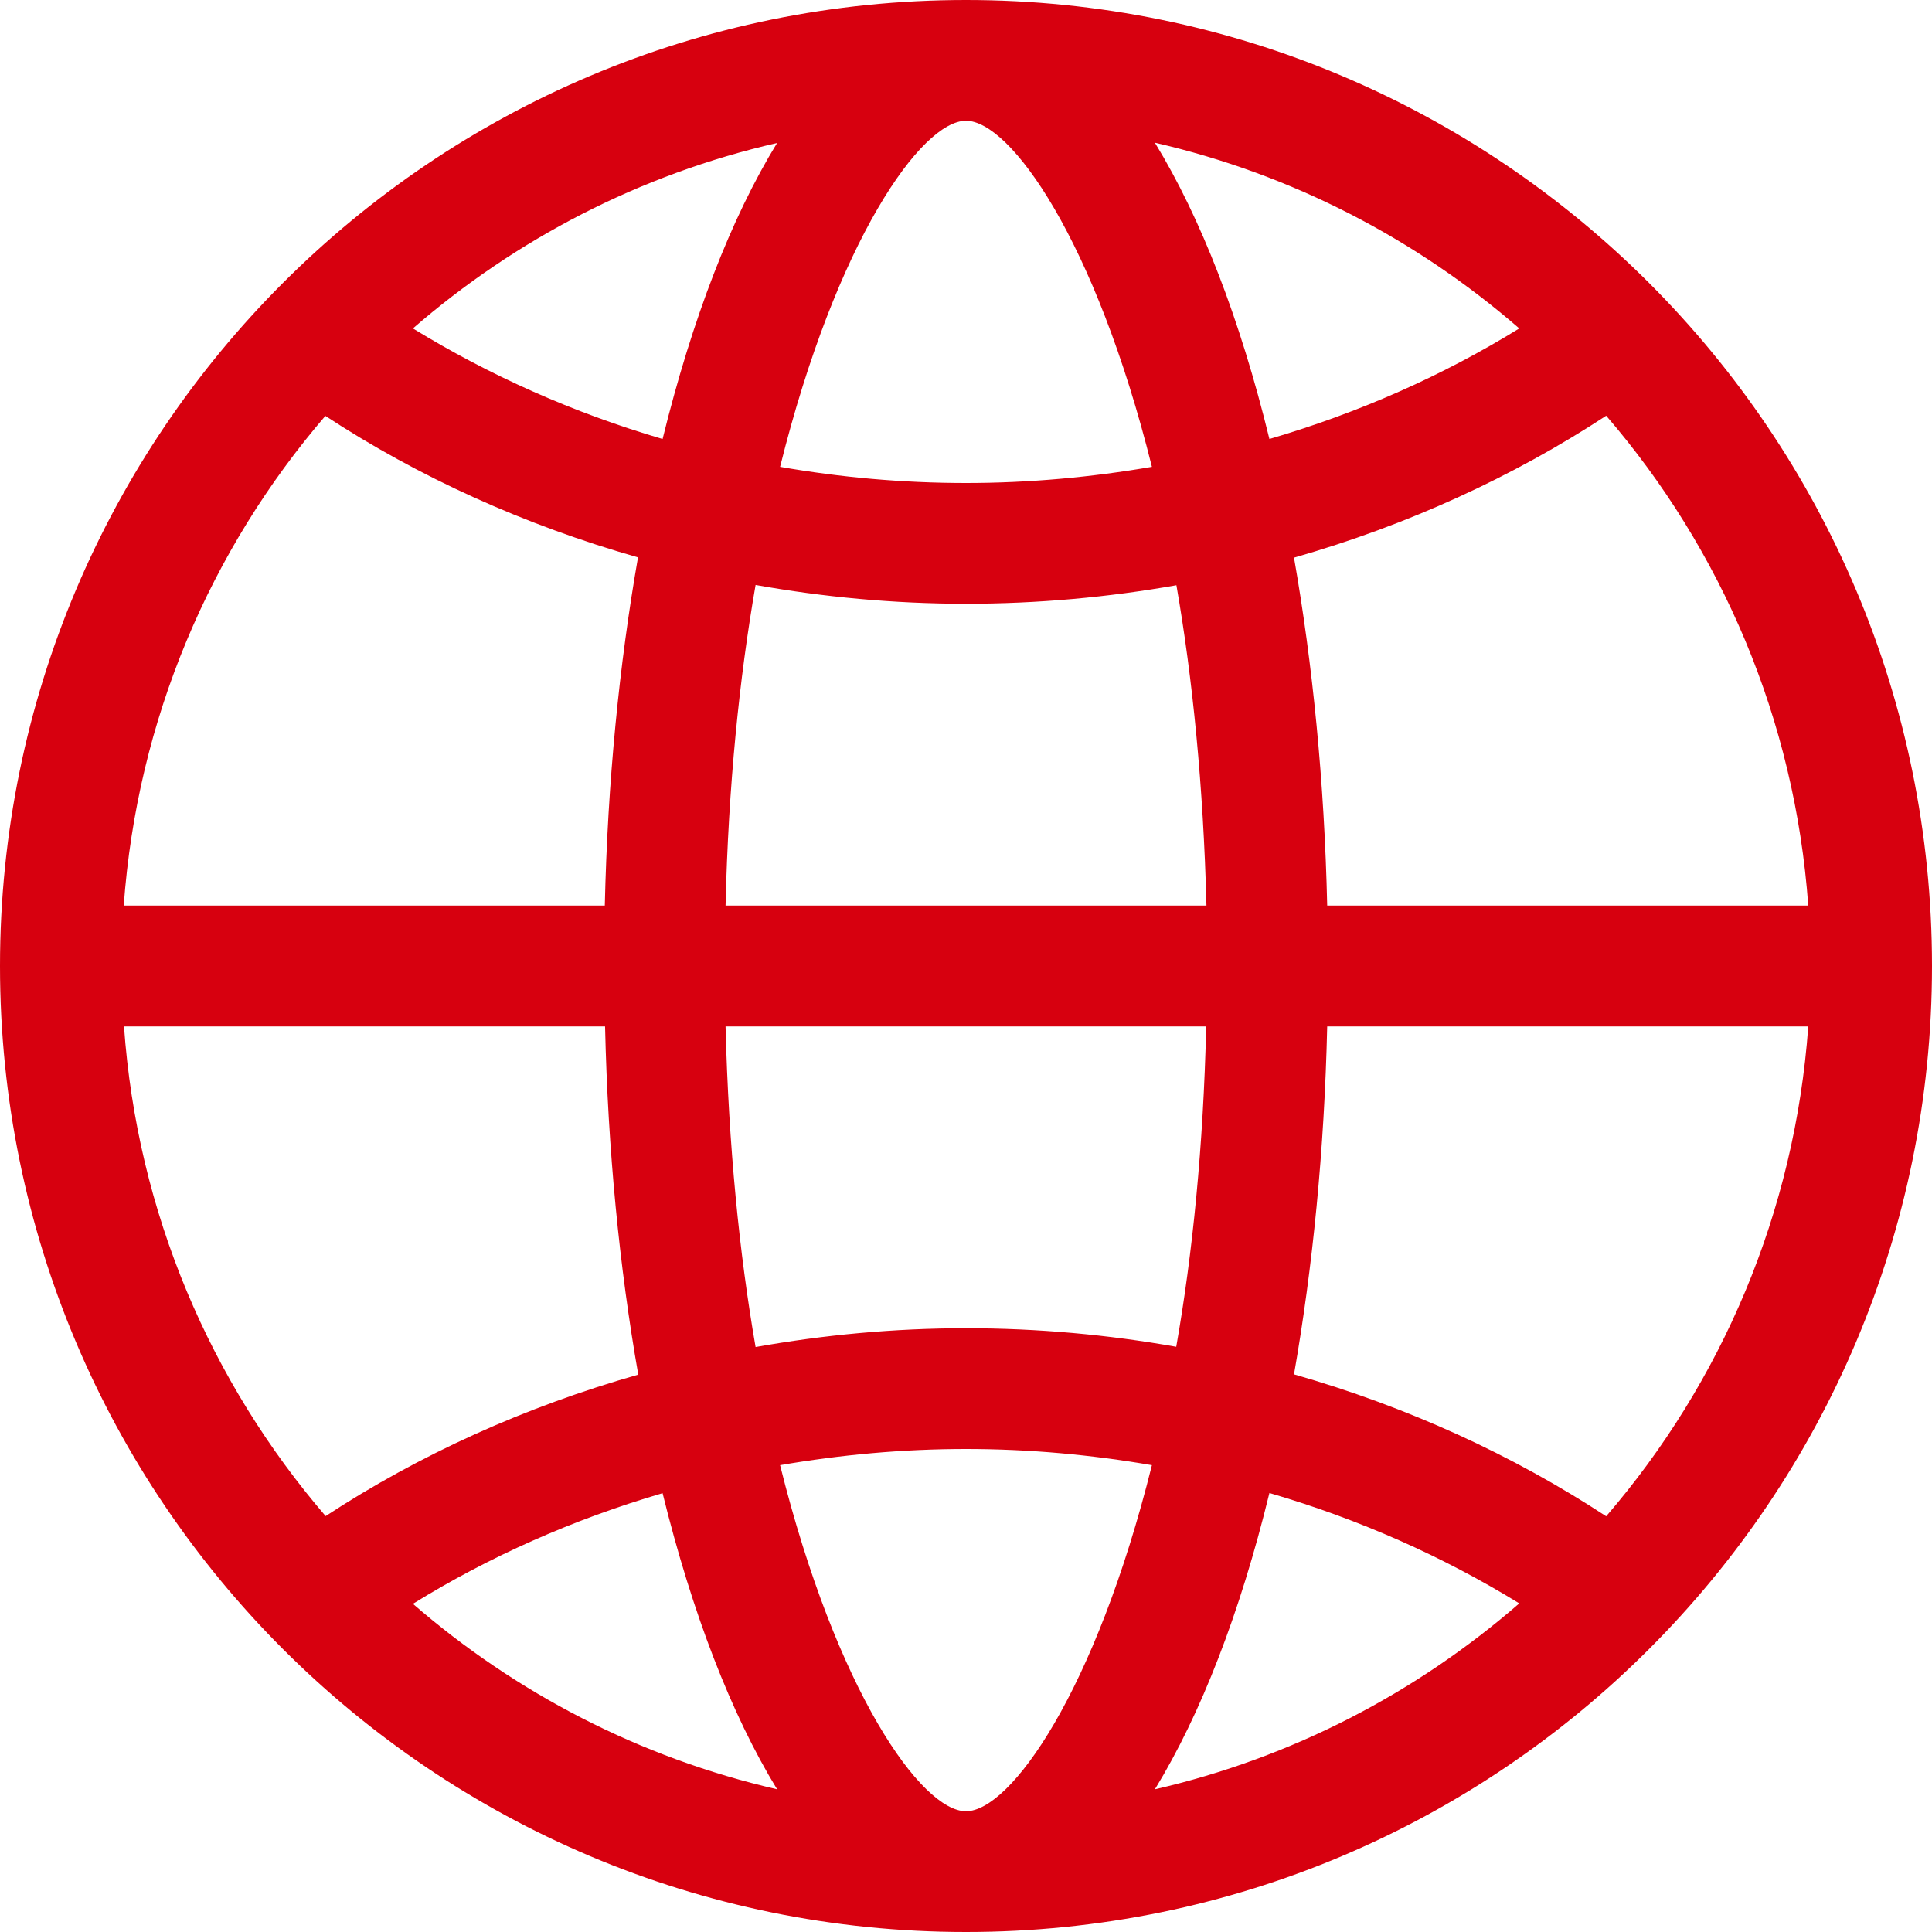 <svg width="22" height="22" viewBox="0 0 22 22" fill="none" xmlns="http://www.w3.org/2000/svg">
<path d="M11 0C4.925 0 0 4.925 0 11C0 17.075 4.925 22 11 22C17.075 22 22 17.075 22 11C22 4.925 17.075 0 11 0ZM11 5.5C10.276 5.5 9.569 5.436 8.883 5.316C9.527 2.733 10.494 1.375 11 1.375C11.506 1.375 12.473 2.733 13.117 5.316C12.431 5.434 11.724 5.5 11 5.5ZM14.455 4.999C14.121 3.631 13.674 2.48 13.151 1.625C14.713 1.984 16.129 2.723 17.3 3.74C16.434 4.275 15.476 4.7 14.455 4.999ZM7.545 4.999C6.524 4.7 5.569 4.272 4.702 3.74C5.873 2.723 7.287 1.986 8.849 1.628C8.326 2.48 7.882 3.631 7.545 4.999ZM15.113 10.312C15.081 8.901 14.948 7.565 14.735 6.35C16.024 5.981 17.222 5.434 18.29 4.734C19.601 6.256 20.438 8.189 20.591 10.312H15.113ZM1.409 10.312C1.562 8.191 2.396 6.259 3.705 4.736C4.773 5.436 5.974 5.979 7.265 6.347C7.052 7.565 6.919 8.901 6.887 10.312H1.409ZM8.262 10.312C8.294 8.945 8.419 7.725 8.604 6.661C9.379 6.799 10.178 6.875 11 6.875C11.82 6.875 12.62 6.801 13.396 6.664C13.581 7.727 13.703 8.947 13.738 10.312H8.262ZM18.29 17.266C17.222 16.566 16.024 16.019 14.735 15.65C14.948 14.433 15.081 13.097 15.113 11.688H20.591C20.438 13.811 19.601 15.744 18.29 17.266ZM8.604 15.339C8.419 14.275 8.297 13.055 8.262 11.688H13.735C13.703 13.053 13.581 14.273 13.394 15.336C12.62 15.199 11.82 15.125 11 15.125C10.18 15.125 9.379 15.201 8.604 15.339ZM3.708 17.264C2.399 15.741 1.562 13.809 1.412 11.688H6.89C6.922 13.099 7.054 14.435 7.268 15.653C5.976 16.021 4.776 16.564 3.708 17.264ZM11 20.625C10.494 20.625 9.527 19.267 8.883 16.684C9.569 16.566 10.276 16.5 11 16.5C11.724 16.5 12.431 16.566 13.117 16.684C12.473 19.267 11.506 20.625 11 20.625ZM13.151 20.375C13.674 19.52 14.121 18.369 14.455 17.001C15.479 17.3 16.434 17.725 17.3 18.258C16.129 19.277 14.713 20.016 13.151 20.375ZM8.849 20.375C7.287 20.016 5.873 19.279 4.702 18.263C5.566 17.728 6.521 17.303 7.545 17.003C7.882 18.369 8.326 19.52 8.849 20.375Z" fill="#D7000F"/>
</svg>
